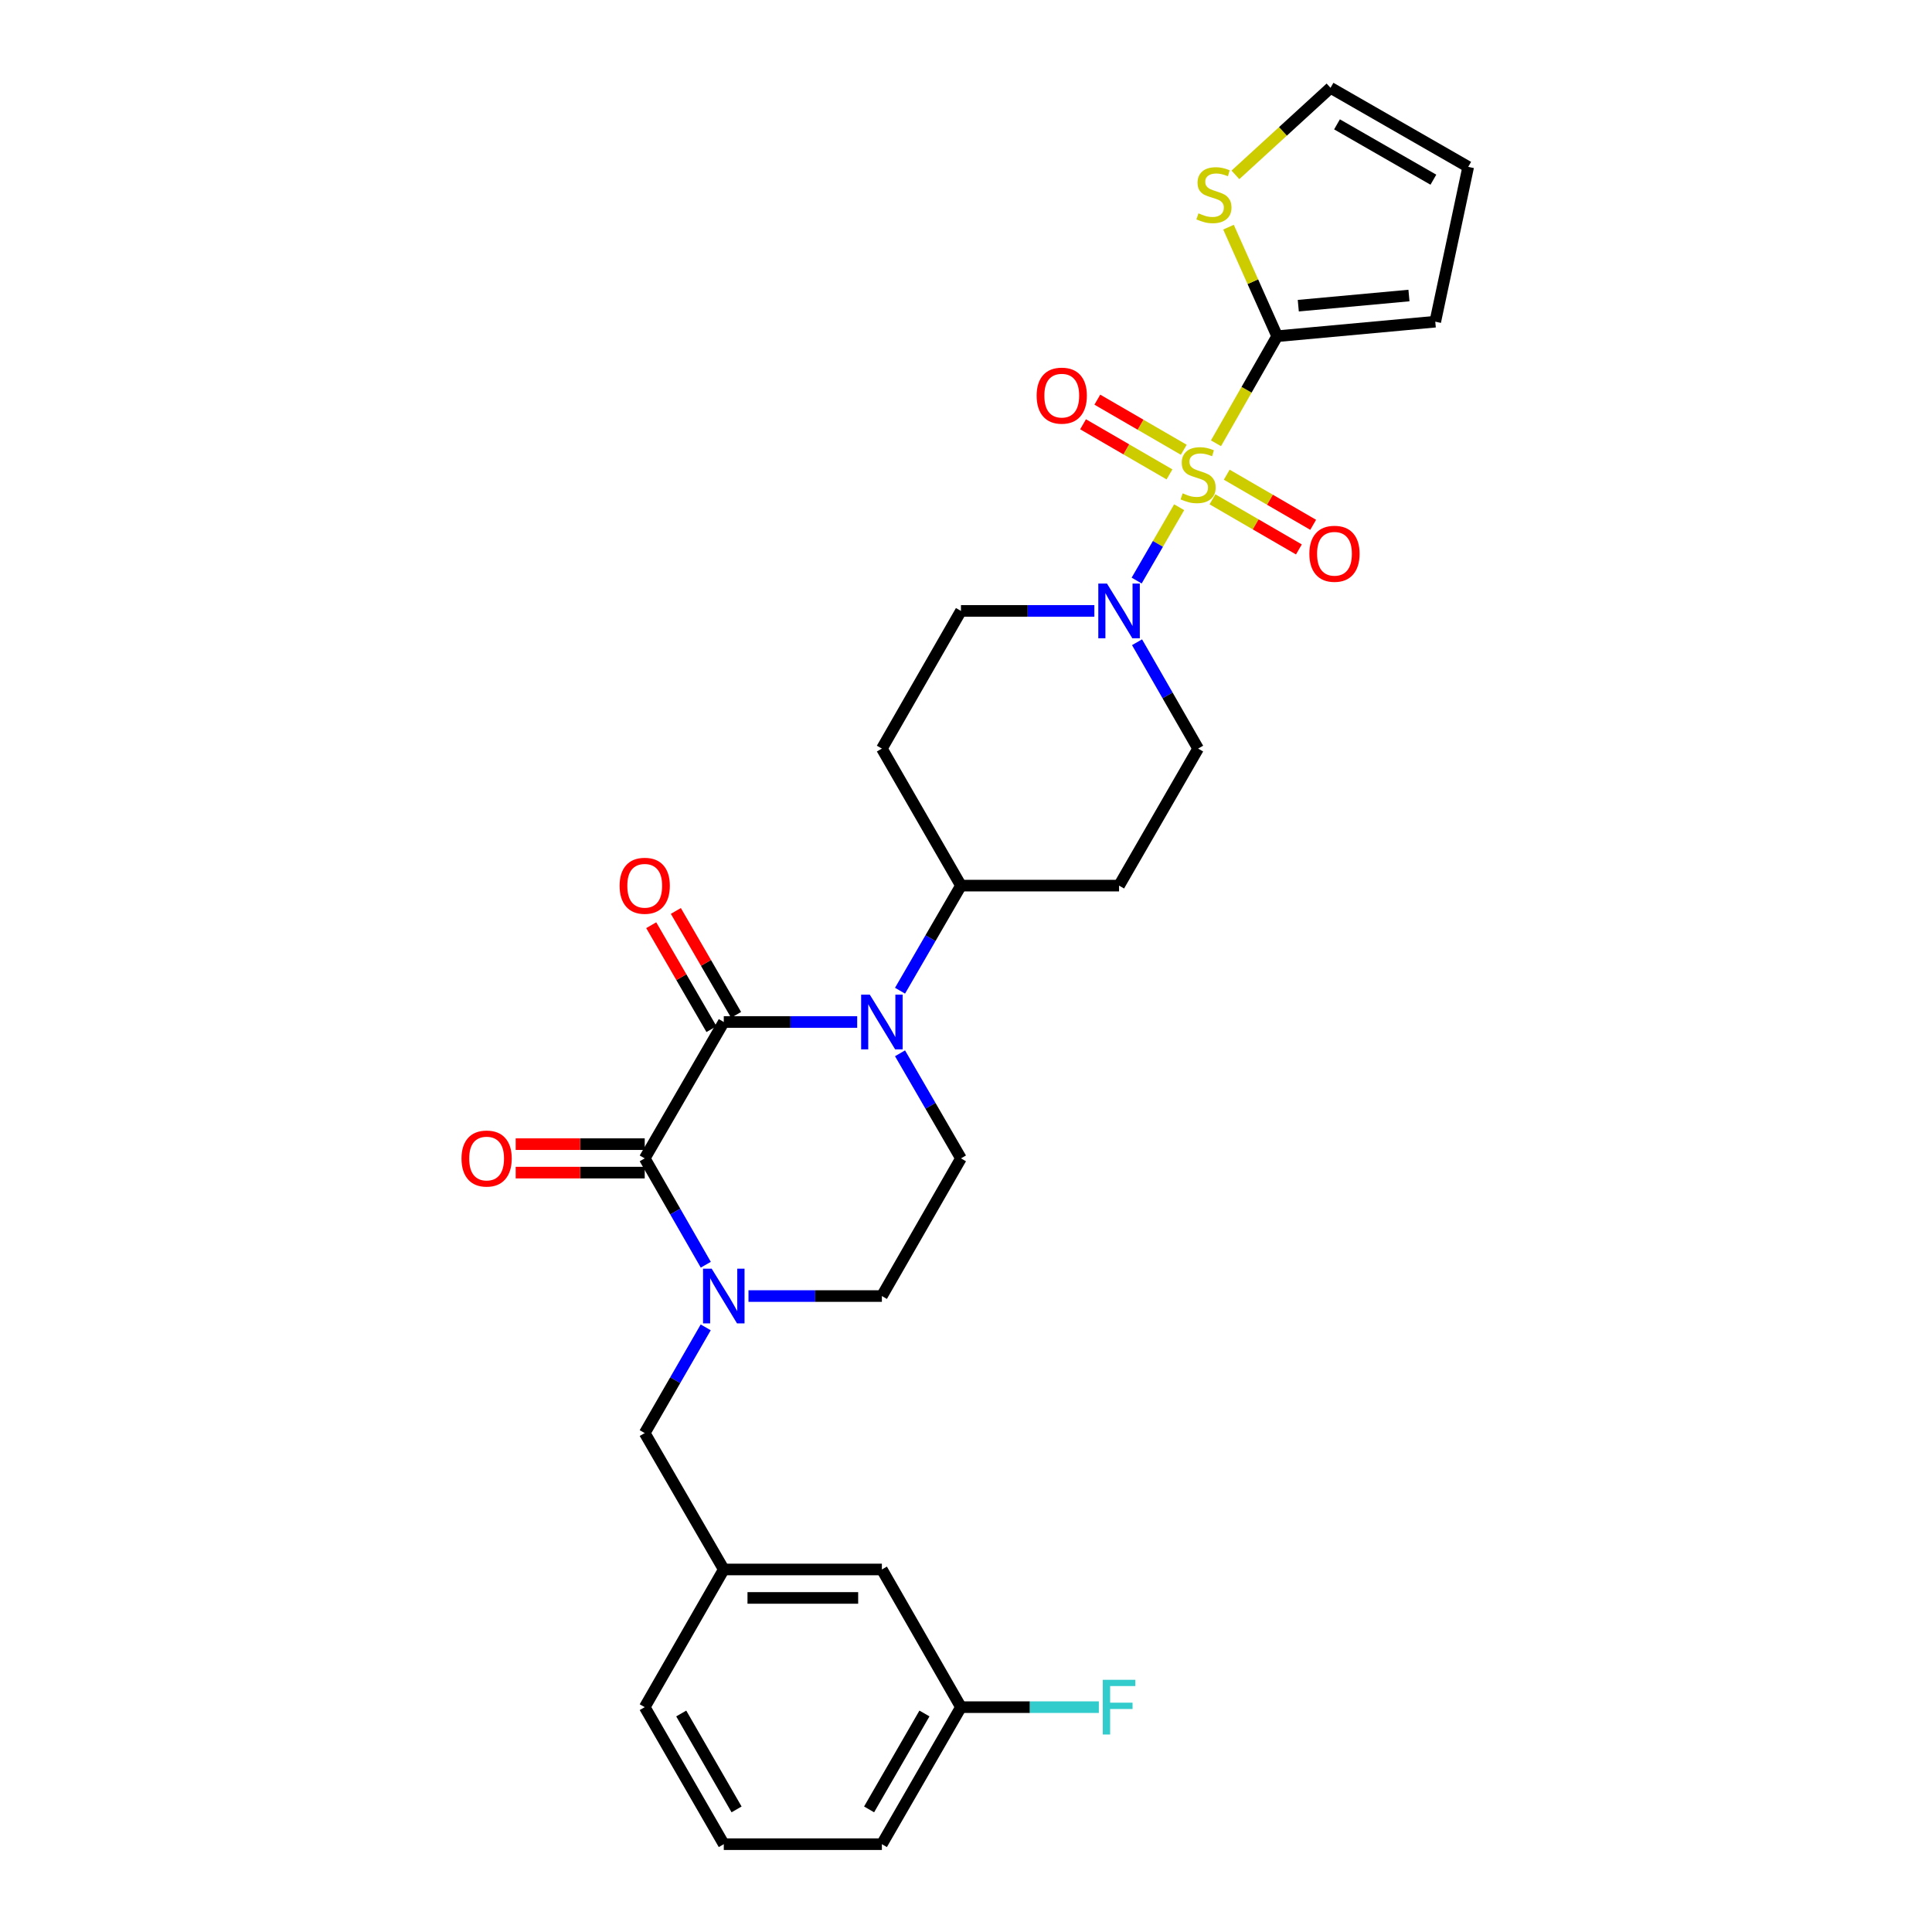 <?xml version='1.0' encoding='iso-8859-1'?>
<svg version='1.1' baseProfile='full'
              xmlns='http://www.w3.org/2000/svg'
                      xmlns:rdkit='http://www.rdkit.org/xml'
                      xmlns:xlink='http://www.w3.org/1999/xlink'
                  xml:space='preserve'
width='1000px' height='1000px' viewBox='0 0 1000 1000'>
<!-- END OF HEADER -->
<rect style='opacity:1.0;fill:#FFFFFF;stroke:none' width='1000' height='1000' x='0' y='0'> </rect>
<path class='bond-4' d='M 629.391,229.44 L 645.227,201.729' style='fill:none;fill-rule:evenodd;stroke:#CCCC00;stroke-width:6px;stroke-linecap:butt;stroke-linejoin:miter;stroke-opacity:1' />
<path class='bond-4' d='M 645.227,201.729 L 661.063,174.019' style='fill:none;fill-rule:evenodd;stroke:#000000;stroke-width:6px;stroke-linecap:butt;stroke-linejoin:miter;stroke-opacity:1' />
<path class='bond-5' d='M 610.334,262.541 L 599.332,281.52' style='fill:none;fill-rule:evenodd;stroke:#CCCC00;stroke-width:6px;stroke-linecap:butt;stroke-linejoin:miter;stroke-opacity:1' />
<path class='bond-5' d='M 599.332,281.52 L 588.33,300.499' style='fill:none;fill-rule:evenodd;stroke:#0000FF;stroke-width:6px;stroke-linecap:butt;stroke-linejoin:miter;stroke-opacity:1' />
<path class='bond-9' d='M 627.568,258.442 L 649.938,271.414' style='fill:none;fill-rule:evenodd;stroke:#CCCC00;stroke-width:6px;stroke-linecap:butt;stroke-linejoin:miter;stroke-opacity:1' />
<path class='bond-9' d='M 649.938,271.414 L 672.309,284.387' style='fill:none;fill-rule:evenodd;stroke:#FF0000;stroke-width:6px;stroke-linecap:butt;stroke-linejoin:miter;stroke-opacity:1' />
<path class='bond-9' d='M 634.958,245.698 L 657.328,258.671' style='fill:none;fill-rule:evenodd;stroke:#CCCC00;stroke-width:6px;stroke-linecap:butt;stroke-linejoin:miter;stroke-opacity:1' />
<path class='bond-9' d='M 657.328,258.671 L 679.699,271.643' style='fill:none;fill-rule:evenodd;stroke:#FF0000;stroke-width:6px;stroke-linecap:butt;stroke-linejoin:miter;stroke-opacity:1' />
<path class='bond-10' d='M 612.718,232.802 L 590.347,219.832' style='fill:none;fill-rule:evenodd;stroke:#CCCC00;stroke-width:6px;stroke-linecap:butt;stroke-linejoin:miter;stroke-opacity:1' />
<path class='bond-10' d='M 590.347,219.832 L 567.976,206.862' style='fill:none;fill-rule:evenodd;stroke:#FF0000;stroke-width:6px;stroke-linecap:butt;stroke-linejoin:miter;stroke-opacity:1' />
<path class='bond-10' d='M 605.329,245.547 L 582.958,232.577' style='fill:none;fill-rule:evenodd;stroke:#CCCC00;stroke-width:6px;stroke-linecap:butt;stroke-linejoin:miter;stroke-opacity:1' />
<path class='bond-10' d='M 582.958,232.577 L 560.587,219.606' style='fill:none;fill-rule:evenodd;stroke:#FF0000;stroke-width:6px;stroke-linecap:butt;stroke-linejoin:miter;stroke-opacity:1' />
<path class='bond-0' d='M 374.628,528.988 L 409.151,528.988' style='fill:none;fill-rule:evenodd;stroke:#000000;stroke-width:6px;stroke-linecap:butt;stroke-linejoin:miter;stroke-opacity:1' />
<path class='bond-0' d='M 409.151,528.988 L 443.675,528.988' style='fill:none;fill-rule:evenodd;stroke:#0000FF;stroke-width:6px;stroke-linecap:butt;stroke-linejoin:miter;stroke-opacity:1' />
<path class='bond-1' d='M 374.628,528.988 L 333.707,599.576' style='fill:none;fill-rule:evenodd;stroke:#000000;stroke-width:6px;stroke-linecap:butt;stroke-linejoin:miter;stroke-opacity:1' />
<path class='bond-13' d='M 381,525.294 L 365.409,498.396' style='fill:none;fill-rule:evenodd;stroke:#000000;stroke-width:6px;stroke-linecap:butt;stroke-linejoin:miter;stroke-opacity:1' />
<path class='bond-13' d='M 365.409,498.396 L 349.818,471.498' style='fill:none;fill-rule:evenodd;stroke:#FF0000;stroke-width:6px;stroke-linecap:butt;stroke-linejoin:miter;stroke-opacity:1' />
<path class='bond-13' d='M 368.255,532.682 L 352.664,505.784' style='fill:none;fill-rule:evenodd;stroke:#000000;stroke-width:6px;stroke-linecap:butt;stroke-linejoin:miter;stroke-opacity:1' />
<path class='bond-13' d='M 352.664,505.784 L 337.073,478.886' style='fill:none;fill-rule:evenodd;stroke:#FF0000;stroke-width:6px;stroke-linecap:butt;stroke-linejoin:miter;stroke-opacity:1' />
<path class='bond-14' d='M 333.707,592.21 L 300.314,592.21' style='fill:none;fill-rule:evenodd;stroke:#000000;stroke-width:6px;stroke-linecap:butt;stroke-linejoin:miter;stroke-opacity:1' />
<path class='bond-14' d='M 300.314,592.21 L 266.92,592.21' style='fill:none;fill-rule:evenodd;stroke:#FF0000;stroke-width:6px;stroke-linecap:butt;stroke-linejoin:miter;stroke-opacity:1' />
<path class='bond-14' d='M 333.707,606.942 L 300.314,606.942' style='fill:none;fill-rule:evenodd;stroke:#000000;stroke-width:6px;stroke-linecap:butt;stroke-linejoin:miter;stroke-opacity:1' />
<path class='bond-14' d='M 300.314,606.942 L 266.92,606.942' style='fill:none;fill-rule:evenodd;stroke:#FF0000;stroke-width:6px;stroke-linecap:butt;stroke-linejoin:miter;stroke-opacity:1' />
<path class='bond-31' d='M 333.707,599.576 L 349.512,627.098' style='fill:none;fill-rule:evenodd;stroke:#000000;stroke-width:6px;stroke-linecap:butt;stroke-linejoin:miter;stroke-opacity:1' />
<path class='bond-31' d='M 349.512,627.098 L 365.317,654.621' style='fill:none;fill-rule:evenodd;stroke:#0000FF;stroke-width:6px;stroke-linecap:butt;stroke-linejoin:miter;stroke-opacity:1' />
<path class='bond-2' d='M 465.853,512.788 L 481.621,485.59' style='fill:none;fill-rule:evenodd;stroke:#0000FF;stroke-width:6px;stroke-linecap:butt;stroke-linejoin:miter;stroke-opacity:1' />
<path class='bond-2' d='M 481.621,485.59 L 497.389,458.392' style='fill:none;fill-rule:evenodd;stroke:#000000;stroke-width:6px;stroke-linecap:butt;stroke-linejoin:miter;stroke-opacity:1' />
<path class='bond-6' d='M 465.854,545.188 L 481.622,572.382' style='fill:none;fill-rule:evenodd;stroke:#0000FF;stroke-width:6px;stroke-linecap:butt;stroke-linejoin:miter;stroke-opacity:1' />
<path class='bond-6' d='M 481.622,572.382 L 497.389,599.576' style='fill:none;fill-rule:evenodd;stroke:#000000;stroke-width:6px;stroke-linecap:butt;stroke-linejoin:miter;stroke-opacity:1' />
<path class='bond-3' d='M 387.414,670.835 L 421.937,670.835' style='fill:none;fill-rule:evenodd;stroke:#0000FF;stroke-width:6px;stroke-linecap:butt;stroke-linejoin:miter;stroke-opacity:1' />
<path class='bond-3' d='M 421.937,670.835 L 456.461,670.835' style='fill:none;fill-rule:evenodd;stroke:#000000;stroke-width:6px;stroke-linecap:butt;stroke-linejoin:miter;stroke-opacity:1' />
<path class='bond-11' d='M 365.277,687.042 L 349.492,714.4' style='fill:none;fill-rule:evenodd;stroke:#0000FF;stroke-width:6px;stroke-linecap:butt;stroke-linejoin:miter;stroke-opacity:1' />
<path class='bond-11' d='M 349.492,714.4 L 333.707,741.759' style='fill:none;fill-rule:evenodd;stroke:#000000;stroke-width:6px;stroke-linecap:butt;stroke-linejoin:miter;stroke-opacity:1' />
<path class='bond-7' d='M 661.063,174.019 L 648.465,145.802' style='fill:none;fill-rule:evenodd;stroke:#000000;stroke-width:6px;stroke-linecap:butt;stroke-linejoin:miter;stroke-opacity:1' />
<path class='bond-7' d='M 648.465,145.802 L 635.867,117.585' style='fill:none;fill-rule:evenodd;stroke:#CCCC00;stroke-width:6px;stroke-linecap:butt;stroke-linejoin:miter;stroke-opacity:1' />
<path class='bond-19' d='M 661.063,174.019 L 742.896,166.506' style='fill:none;fill-rule:evenodd;stroke:#000000;stroke-width:6px;stroke-linecap:butt;stroke-linejoin:miter;stroke-opacity:1' />
<path class='bond-19' d='M 671.992,158.222 L 729.275,152.963' style='fill:none;fill-rule:evenodd;stroke:#000000;stroke-width:6px;stroke-linecap:butt;stroke-linejoin:miter;stroke-opacity:1' />
<path class='bond-15' d='M 566.437,316.209 L 531.913,316.209' style='fill:none;fill-rule:evenodd;stroke:#0000FF;stroke-width:6px;stroke-linecap:butt;stroke-linejoin:miter;stroke-opacity:1' />
<path class='bond-15' d='M 531.913,316.209 L 497.389,316.209' style='fill:none;fill-rule:evenodd;stroke:#000000;stroke-width:6px;stroke-linecap:butt;stroke-linejoin:miter;stroke-opacity:1' />
<path class='bond-16' d='M 588.533,332.424 L 604.338,359.946' style='fill:none;fill-rule:evenodd;stroke:#0000FF;stroke-width:6px;stroke-linecap:butt;stroke-linejoin:miter;stroke-opacity:1' />
<path class='bond-16' d='M 604.338,359.946 L 620.143,387.468' style='fill:none;fill-rule:evenodd;stroke:#000000;stroke-width:6px;stroke-linecap:butt;stroke-linejoin:miter;stroke-opacity:1' />
<path class='bond-12' d='M 497.389,599.576 L 456.461,670.835' style='fill:none;fill-rule:evenodd;stroke:#000000;stroke-width:6px;stroke-linecap:butt;stroke-linejoin:miter;stroke-opacity:1' />
<path class='bond-20' d='M 639.452,90.513 L 664.065,67.984' style='fill:none;fill-rule:evenodd;stroke:#CCCC00;stroke-width:6px;stroke-linecap:butt;stroke-linejoin:miter;stroke-opacity:1' />
<path class='bond-20' d='M 664.065,67.984 L 688.677,45.455' style='fill:none;fill-rule:evenodd;stroke:#000000;stroke-width:6px;stroke-linecap:butt;stroke-linejoin:miter;stroke-opacity:1' />
<path class='bond-8' d='M 497.389,458.392 L 579.222,458.392' style='fill:none;fill-rule:evenodd;stroke:#000000;stroke-width:6px;stroke-linecap:butt;stroke-linejoin:miter;stroke-opacity:1' />
<path class='bond-29' d='M 497.389,458.392 L 456.461,387.468' style='fill:none;fill-rule:evenodd;stroke:#000000;stroke-width:6px;stroke-linecap:butt;stroke-linejoin:miter;stroke-opacity:1' />
<path class='bond-22' d='M 333.707,741.759 L 374.628,812.355' style='fill:none;fill-rule:evenodd;stroke:#000000;stroke-width:6px;stroke-linecap:butt;stroke-linejoin:miter;stroke-opacity:1' />
<path class='bond-17' d='M 497.389,316.209 L 456.461,387.468' style='fill:none;fill-rule:evenodd;stroke:#000000;stroke-width:6px;stroke-linecap:butt;stroke-linejoin:miter;stroke-opacity:1' />
<path class='bond-18' d='M 620.143,387.468 L 579.222,458.392' style='fill:none;fill-rule:evenodd;stroke:#000000;stroke-width:6px;stroke-linecap:butt;stroke-linejoin:miter;stroke-opacity:1' />
<path class='bond-21' d='M 742.896,166.506 L 759.944,86.375' style='fill:none;fill-rule:evenodd;stroke:#000000;stroke-width:6px;stroke-linecap:butt;stroke-linejoin:miter;stroke-opacity:1' />
<path class='bond-30' d='M 688.677,45.455 L 759.944,86.375' style='fill:none;fill-rule:evenodd;stroke:#000000;stroke-width:6px;stroke-linecap:butt;stroke-linejoin:miter;stroke-opacity:1' />
<path class='bond-30' d='M 692.031,64.368 L 741.918,93.012' style='fill:none;fill-rule:evenodd;stroke:#000000;stroke-width:6px;stroke-linecap:butt;stroke-linejoin:miter;stroke-opacity:1' />
<path class='bond-23' d='M 374.628,812.355 L 456.461,812.355' style='fill:none;fill-rule:evenodd;stroke:#000000;stroke-width:6px;stroke-linecap:butt;stroke-linejoin:miter;stroke-opacity:1' />
<path class='bond-23' d='M 386.903,827.086 L 444.186,827.086' style='fill:none;fill-rule:evenodd;stroke:#000000;stroke-width:6px;stroke-linecap:butt;stroke-linejoin:miter;stroke-opacity:1' />
<path class='bond-27' d='M 374.628,812.355 L 333.707,883.622' style='fill:none;fill-rule:evenodd;stroke:#000000;stroke-width:6px;stroke-linecap:butt;stroke-linejoin:miter;stroke-opacity:1' />
<path class='bond-24' d='M 456.461,812.355 L 497.389,883.622' style='fill:none;fill-rule:evenodd;stroke:#000000;stroke-width:6px;stroke-linecap:butt;stroke-linejoin:miter;stroke-opacity:1' />
<path class='bond-25' d='M 497.389,883.622 L 533.073,883.622' style='fill:none;fill-rule:evenodd;stroke:#000000;stroke-width:6px;stroke-linecap:butt;stroke-linejoin:miter;stroke-opacity:1' />
<path class='bond-25' d='M 533.073,883.622 L 568.757,883.622' style='fill:none;fill-rule:evenodd;stroke:#33CCCC;stroke-width:6px;stroke-linecap:butt;stroke-linejoin:miter;stroke-opacity:1' />
<path class='bond-32' d='M 497.389,883.622 L 456.461,954.545' style='fill:none;fill-rule:evenodd;stroke:#000000;stroke-width:6px;stroke-linecap:butt;stroke-linejoin:miter;stroke-opacity:1' />
<path class='bond-32' d='M 478.491,886.897 L 449.841,936.544' style='fill:none;fill-rule:evenodd;stroke:#000000;stroke-width:6px;stroke-linecap:butt;stroke-linejoin:miter;stroke-opacity:1' />
<path class='bond-26' d='M 374.628,954.545 L 333.707,883.622' style='fill:none;fill-rule:evenodd;stroke:#000000;stroke-width:6px;stroke-linecap:butt;stroke-linejoin:miter;stroke-opacity:1' />
<path class='bond-26' d='M 381.25,936.545 L 352.605,886.898' style='fill:none;fill-rule:evenodd;stroke:#000000;stroke-width:6px;stroke-linecap:butt;stroke-linejoin:miter;stroke-opacity:1' />
<path class='bond-28' d='M 374.628,954.545 L 456.461,954.545' style='fill:none;fill-rule:evenodd;stroke:#000000;stroke-width:6px;stroke-linecap:butt;stroke-linejoin:miter;stroke-opacity:1' />
<path  class='atom-0' d='M 612.143 255.342
Q 612.463 255.462, 613.783 256.022
Q 615.103 256.582, 616.543 256.942
Q 618.023 257.262, 619.463 257.262
Q 622.143 257.262, 623.703 255.982
Q 625.263 254.662, 625.263 252.382
Q 625.263 250.822, 624.463 249.862
Q 623.703 248.902, 622.503 248.382
Q 621.303 247.862, 619.303 247.262
Q 616.783 246.502, 615.263 245.782
Q 613.783 245.062, 612.703 243.542
Q 611.663 242.022, 611.663 239.462
Q 611.663 235.902, 614.063 233.702
Q 616.503 231.502, 621.303 231.502
Q 624.583 231.502, 628.303 233.062
L 627.383 236.142
Q 623.983 234.742, 621.423 234.742
Q 618.663 234.742, 617.143 235.902
Q 615.623 237.022, 615.663 238.982
Q 615.663 240.502, 616.423 241.422
Q 617.223 242.342, 618.343 242.862
Q 619.503 243.382, 621.423 243.982
Q 623.983 244.782, 625.503 245.582
Q 627.023 246.382, 628.103 248.022
Q 629.223 249.622, 629.223 252.382
Q 629.223 256.302, 626.583 258.422
Q 623.983 260.502, 619.623 260.502
Q 617.103 260.502, 615.183 259.942
Q 613.303 259.422, 611.063 258.502
L 612.143 255.342
' fill='#CCCC00'/>
<path  class='atom-3' d='M 450.201 514.828
L 459.481 529.828
Q 460.401 531.308, 461.881 533.988
Q 463.361 536.668, 463.441 536.828
L 463.441 514.828
L 467.201 514.828
L 467.201 543.148
L 463.321 543.148
L 453.361 526.748
Q 452.201 524.828, 450.961 522.628
Q 449.761 520.428, 449.401 519.748
L 449.401 543.148
L 445.721 543.148
L 445.721 514.828
L 450.201 514.828
' fill='#0000FF'/>
<path  class='atom-4' d='M 368.368 656.675
L 377.648 671.675
Q 378.568 673.155, 380.048 675.835
Q 381.528 678.515, 381.608 678.675
L 381.608 656.675
L 385.368 656.675
L 385.368 684.995
L 381.488 684.995
L 371.528 668.595
Q 370.368 666.675, 369.128 664.475
Q 367.928 662.275, 367.568 661.595
L 367.568 684.995
L 363.888 684.995
L 363.888 656.675
L 368.368 656.675
' fill='#0000FF'/>
<path  class='atom-6' d='M 572.962 302.049
L 582.242 317.049
Q 583.162 318.529, 584.642 321.209
Q 586.122 323.889, 586.202 324.049
L 586.202 302.049
L 589.962 302.049
L 589.962 330.369
L 586.082 330.369
L 576.122 313.969
Q 574.962 312.049, 573.722 309.849
Q 572.522 307.649, 572.162 306.969
L 572.162 330.369
L 568.482 330.369
L 568.482 302.049
L 572.962 302.049
' fill='#0000FF'/>
<path  class='atom-8' d='M 620.327 110.417
Q 620.647 110.537, 621.967 111.097
Q 623.287 111.657, 624.727 112.017
Q 626.207 112.337, 627.647 112.337
Q 630.327 112.337, 631.887 111.057
Q 633.447 109.737, 633.447 107.457
Q 633.447 105.897, 632.647 104.937
Q 631.887 103.977, 630.687 103.457
Q 629.487 102.937, 627.487 102.337
Q 624.967 101.577, 623.447 100.857
Q 621.967 100.137, 620.887 98.617
Q 619.847 97.097, 619.847 94.537
Q 619.847 90.977, 622.247 88.777
Q 624.687 86.577, 629.487 86.577
Q 632.767 86.577, 636.487 88.137
L 635.567 91.217
Q 632.167 89.817, 629.607 89.817
Q 626.847 89.817, 625.327 90.977
Q 623.807 92.097, 623.847 94.057
Q 623.847 95.577, 624.607 96.497
Q 625.407 97.417, 626.527 97.937
Q 627.687 98.457, 629.607 99.057
Q 632.167 99.857, 633.687 100.657
Q 635.207 101.457, 636.287 103.097
Q 637.407 104.697, 637.407 107.457
Q 637.407 111.377, 634.767 113.497
Q 632.167 115.577, 627.807 115.577
Q 625.287 115.577, 623.367 115.017
Q 621.487 114.497, 619.247 113.577
L 620.327 110.417
' fill='#CCCC00'/>
<path  class='atom-10' d='M 677.723 286.63
Q 677.723 279.83, 681.083 276.03
Q 684.443 272.23, 690.723 272.23
Q 697.003 272.23, 700.363 276.03
Q 703.723 279.83, 703.723 286.63
Q 703.723 293.51, 700.323 297.43
Q 696.923 301.31, 690.723 301.31
Q 684.483 301.31, 681.083 297.43
Q 677.723 293.55, 677.723 286.63
M 690.723 298.11
Q 695.043 298.11, 697.363 295.23
Q 699.723 292.31, 699.723 286.63
Q 699.723 281.07, 697.363 278.27
Q 695.043 275.43, 690.723 275.43
Q 686.403 275.43, 684.043 278.23
Q 681.723 281.03, 681.723 286.63
Q 681.723 292.35, 684.043 295.23
Q 686.403 298.11, 690.723 298.11
' fill='#FF0000'/>
<path  class='atom-11' d='M 536.563 204.781
Q 536.563 197.981, 539.923 194.181
Q 543.283 190.381, 549.563 190.381
Q 555.843 190.381, 559.203 194.181
Q 562.563 197.981, 562.563 204.781
Q 562.563 211.661, 559.163 215.581
Q 555.763 219.461, 549.563 219.461
Q 543.323 219.461, 539.923 215.581
Q 536.563 211.701, 536.563 204.781
M 549.563 216.261
Q 553.883 216.261, 556.203 213.381
Q 558.563 210.461, 558.563 204.781
Q 558.563 199.221, 556.203 196.421
Q 553.883 193.581, 549.563 193.581
Q 545.243 193.581, 542.883 196.381
Q 540.563 199.181, 540.563 204.781
Q 540.563 210.501, 542.883 213.381
Q 545.243 216.261, 549.563 216.261
' fill='#FF0000'/>
<path  class='atom-14' d='M 320.707 458.472
Q 320.707 451.672, 324.067 447.872
Q 327.427 444.072, 333.707 444.072
Q 339.987 444.072, 343.347 447.872
Q 346.707 451.672, 346.707 458.472
Q 346.707 465.352, 343.307 469.272
Q 339.907 473.152, 333.707 473.152
Q 327.467 473.152, 324.067 469.272
Q 320.707 465.392, 320.707 458.472
M 333.707 469.952
Q 338.027 469.952, 340.347 467.072
Q 342.707 464.152, 342.707 458.472
Q 342.707 452.912, 340.347 450.112
Q 338.027 447.272, 333.707 447.272
Q 329.387 447.272, 327.027 450.072
Q 324.707 452.872, 324.707 458.472
Q 324.707 464.192, 327.027 467.072
Q 329.387 469.952, 333.707 469.952
' fill='#FF0000'/>
<path  class='atom-15' d='M 238.874 599.656
Q 238.874 592.856, 242.234 589.056
Q 245.594 585.256, 251.874 585.256
Q 258.154 585.256, 261.514 589.056
Q 264.874 592.856, 264.874 599.656
Q 264.874 606.536, 261.474 610.456
Q 258.074 614.336, 251.874 614.336
Q 245.634 614.336, 242.234 610.456
Q 238.874 606.576, 238.874 599.656
M 251.874 611.136
Q 256.194 611.136, 258.514 608.256
Q 260.874 605.336, 260.874 599.656
Q 260.874 594.096, 258.514 591.296
Q 256.194 588.456, 251.874 588.456
Q 247.554 588.456, 245.194 591.256
Q 242.874 594.056, 242.874 599.656
Q 242.874 605.376, 245.194 608.256
Q 247.554 611.136, 251.874 611.136
' fill='#FF0000'/>
<path  class='atom-26' d='M 570.802 869.462
L 587.642 869.462
L 587.642 872.702
L 574.602 872.702
L 574.602 881.302
L 586.202 881.302
L 586.202 884.582
L 574.602 884.582
L 574.602 897.782
L 570.802 897.782
L 570.802 869.462
' fill='#33CCCC'/>
</svg>
